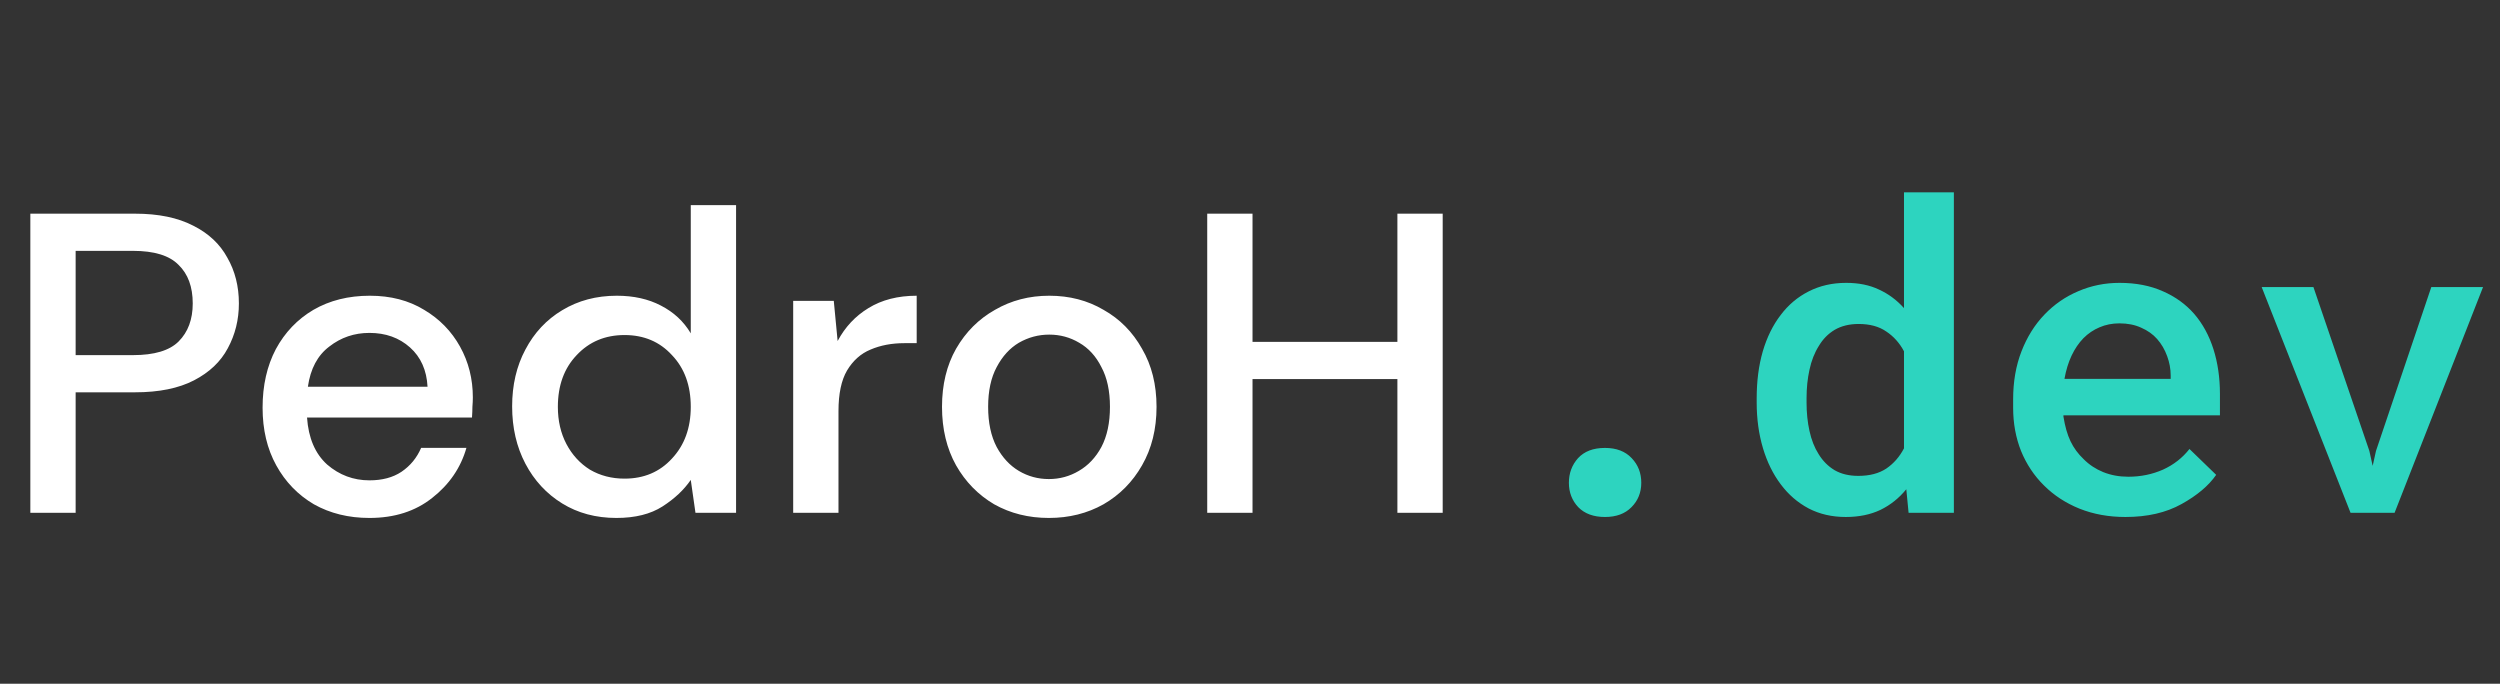 <svg width="117" height="32" viewBox="0 0 117 32" fill="none" xmlns="http://www.w3.org/2000/svg">
<rect x="0" y="0" width="117" height="32" fill="#333333" stroke="none"/>
<path d="M1.42 24V10H6.32C7.413 10 8.32 10.187 9.04 10.56C9.76 10.92 10.293 11.42 10.64 12.06C11 12.687 11.18 13.4 11.18 14.2C11.18 14.96 11.007 15.66 10.66 16.3C10.327 16.927 9.8 17.427 9.08 17.8C8.36 18.173 7.44 18.36 6.32 18.36H3.54V24H1.42ZM3.54 16.62H6.22C7.22 16.62 7.933 16.407 8.36 15.98C8.8 15.54 9.02 14.947 9.02 14.2C9.02 13.427 8.8 12.827 8.36 12.4C7.933 11.96 7.22 11.74 6.22 11.74H3.54V16.62ZM17.289 24.24C16.315 24.24 15.449 24.027 14.689 23.6C13.942 23.16 13.355 22.553 12.929 21.78C12.502 21.007 12.289 20.107 12.289 19.08C12.289 18.04 12.495 17.127 12.909 16.34C13.335 15.553 13.922 14.94 14.669 14.5C15.429 14.06 16.309 13.84 17.309 13.84C18.282 13.84 19.129 14.06 19.849 14.5C20.569 14.927 21.129 15.5 21.529 16.22C21.929 16.94 22.129 17.733 22.129 18.6C22.129 18.733 22.122 18.88 22.109 19.04C22.109 19.187 22.102 19.353 22.089 19.54H14.369C14.435 20.5 14.749 21.233 15.309 21.74C15.882 22.233 16.542 22.48 17.289 22.48C17.889 22.48 18.389 22.347 18.789 22.08C19.202 21.8 19.509 21.427 19.709 20.96H21.829C21.562 21.893 21.029 22.673 20.229 23.3C19.442 23.927 18.462 24.24 17.289 24.24ZM17.289 15.58C16.582 15.58 15.955 15.793 15.409 16.22C14.862 16.633 14.529 17.26 14.409 18.1H20.009C19.969 17.327 19.695 16.713 19.189 16.26C18.682 15.807 18.049 15.58 17.289 15.58ZM28.848 24.24C27.888 24.24 27.042 24.013 26.308 23.56C25.575 23.107 25.002 22.487 24.588 21.7C24.175 20.913 23.968 20.02 23.968 19.02C23.968 18.02 24.175 17.133 24.588 16.36C25.002 15.573 25.575 14.96 26.308 14.52C27.055 14.067 27.908 13.84 28.868 13.84C29.655 13.84 30.342 13.993 30.928 14.3C31.528 14.607 31.995 15.04 32.328 15.6V9.6H34.448V24H32.548L32.328 22.46C32.008 22.927 31.568 23.34 31.008 23.7C30.448 24.06 29.728 24.24 28.848 24.24ZM29.228 22.4C30.135 22.4 30.875 22.087 31.448 21.46C32.035 20.833 32.328 20.027 32.328 19.04C32.328 18.04 32.035 17.233 31.448 16.62C30.875 15.993 30.135 15.68 29.228 15.68C28.322 15.68 27.575 15.993 26.988 16.62C26.402 17.233 26.108 18.04 26.108 19.04C26.108 19.693 26.242 20.273 26.508 20.78C26.775 21.287 27.142 21.687 27.608 21.98C28.088 22.26 28.628 22.4 29.228 22.4ZM37.121 24V14.08H39.021L39.201 15.96C39.548 15.307 40.028 14.793 40.641 14.42C41.268 14.033 42.021 13.84 42.901 13.84V16.06H42.321C41.735 16.06 41.208 16.16 40.741 16.36C40.288 16.547 39.921 16.873 39.641 17.34C39.375 17.793 39.241 18.427 39.241 19.24V24H37.121ZM49.086 24.24C48.139 24.24 47.285 24.027 46.526 23.6C45.779 23.16 45.185 22.553 44.745 21.78C44.306 20.993 44.086 20.08 44.086 19.04C44.086 18 44.306 17.093 44.745 16.32C45.199 15.533 45.806 14.927 46.566 14.5C47.325 14.06 48.172 13.84 49.105 13.84C50.052 13.84 50.899 14.06 51.645 14.5C52.406 14.927 53.005 15.533 53.446 16.32C53.899 17.093 54.126 18 54.126 19.04C54.126 20.08 53.899 20.993 53.446 21.78C53.005 22.553 52.406 23.16 51.645 23.6C50.886 24.027 50.032 24.24 49.086 24.24ZM49.086 22.42C49.592 22.42 50.059 22.293 50.486 22.04C50.925 21.787 51.279 21.413 51.545 20.92C51.812 20.413 51.946 19.787 51.946 19.04C51.946 18.293 51.812 17.673 51.545 17.18C51.292 16.673 50.946 16.293 50.505 16.04C50.079 15.787 49.612 15.66 49.105 15.66C48.599 15.66 48.126 15.787 47.685 16.04C47.259 16.293 46.912 16.673 46.645 17.18C46.379 17.673 46.245 18.293 46.245 19.04C46.245 19.787 46.379 20.413 46.645 20.92C46.912 21.413 47.259 21.787 47.685 22.04C48.112 22.293 48.579 22.42 49.086 22.42ZM56.498 24V10H58.618V16H65.398V10H67.518V24H65.398V17.74H58.618V24H56.498Z" fill="white"/>
<path d="M73.424 22.594C73.424 22.145 73.567 21.76 73.853 21.441C74.147 21.122 74.566 20.963 75.113 20.963C75.647 20.963 76.064 21.122 76.363 21.441C76.663 21.754 76.812 22.138 76.812 22.594C76.812 23.049 76.659 23.43 76.353 23.736C76.054 24.042 75.641 24.195 75.113 24.195C74.579 24.195 74.163 24.042 73.863 23.736C73.57 23.424 73.424 23.043 73.424 22.594ZM82.213 18.639C82.213 17.838 82.307 17.109 82.496 16.451C82.691 15.787 82.971 15.217 83.336 14.742C83.694 14.267 84.13 13.899 84.644 13.639C85.165 13.372 85.751 13.238 86.402 13.238C86.988 13.238 87.499 13.342 87.936 13.551C88.378 13.753 88.769 14.042 89.107 14.42V9H91.441V24H89.322L89.215 22.896C88.876 23.313 88.473 23.635 88.004 23.863C87.535 24.085 86.995 24.195 86.383 24.195C85.738 24.195 85.159 24.062 84.644 23.795C84.13 23.521 83.694 23.144 83.336 22.662C82.978 22.187 82.701 21.624 82.506 20.973C82.311 20.315 82.213 19.605 82.213 18.844V18.639ZM84.547 18.844C84.547 19.312 84.592 19.755 84.684 20.172C84.775 20.588 84.918 20.95 85.113 21.256C85.309 21.575 85.559 21.826 85.865 22.008C86.171 22.184 86.539 22.271 86.969 22.271C87.496 22.271 87.932 22.158 88.277 21.93C88.622 21.695 88.899 21.38 89.107 20.982V16.441C88.899 16.051 88.622 15.742 88.277 15.514C87.939 15.279 87.509 15.162 86.988 15.162C86.552 15.162 86.178 15.253 85.865 15.435C85.559 15.618 85.312 15.868 85.123 16.188C84.921 16.506 84.775 16.878 84.684 17.301C84.592 17.717 84.547 18.163 84.547 18.639V18.844ZM99.469 24.195C98.688 24.195 97.971 24.065 97.32 23.805C96.676 23.544 96.122 23.183 95.66 22.721C95.198 22.265 94.84 21.728 94.586 21.109C94.338 20.484 94.215 19.811 94.215 19.088V18.688C94.215 17.861 94.345 17.112 94.606 16.441C94.866 15.771 95.224 15.198 95.68 14.723C96.135 14.247 96.663 13.883 97.262 13.629C97.867 13.368 98.512 13.238 99.195 13.238C99.957 13.238 100.631 13.368 101.217 13.629C101.803 13.883 102.294 14.238 102.691 14.693C103.089 15.156 103.388 15.706 103.59 16.344C103.792 16.982 103.893 17.678 103.893 18.434V19.439H96.568V19.488C96.64 19.951 96.751 20.338 96.9 20.65C97.05 20.963 97.255 21.243 97.516 21.49C97.776 21.751 98.082 21.953 98.434 22.096C98.792 22.239 99.182 22.311 99.606 22.311C100.185 22.311 100.725 22.2 101.227 21.979C101.728 21.751 102.141 21.428 102.467 21.012L103.717 22.223C103.365 22.73 102.825 23.186 102.096 23.59C101.373 23.994 100.497 24.195 99.469 24.195ZM99.186 15.133C98.853 15.133 98.544 15.195 98.258 15.318C97.978 15.435 97.727 15.605 97.506 15.826C97.284 16.054 97.099 16.328 96.949 16.646C96.799 16.965 96.689 17.327 96.617 17.73H101.588V17.574C101.588 17.268 101.533 16.965 101.422 16.666C101.311 16.36 101.155 16.093 100.953 15.865C100.758 15.644 100.51 15.468 100.211 15.338C99.918 15.201 99.576 15.133 99.186 15.133ZM110.006 24L105.846 13.434H108.268L110.885 21.1L111.041 21.803L111.197 21.1L113.785 13.434H116.207L112.066 24H110.006Z" fill="#2DD4BF"/>
</svg>
